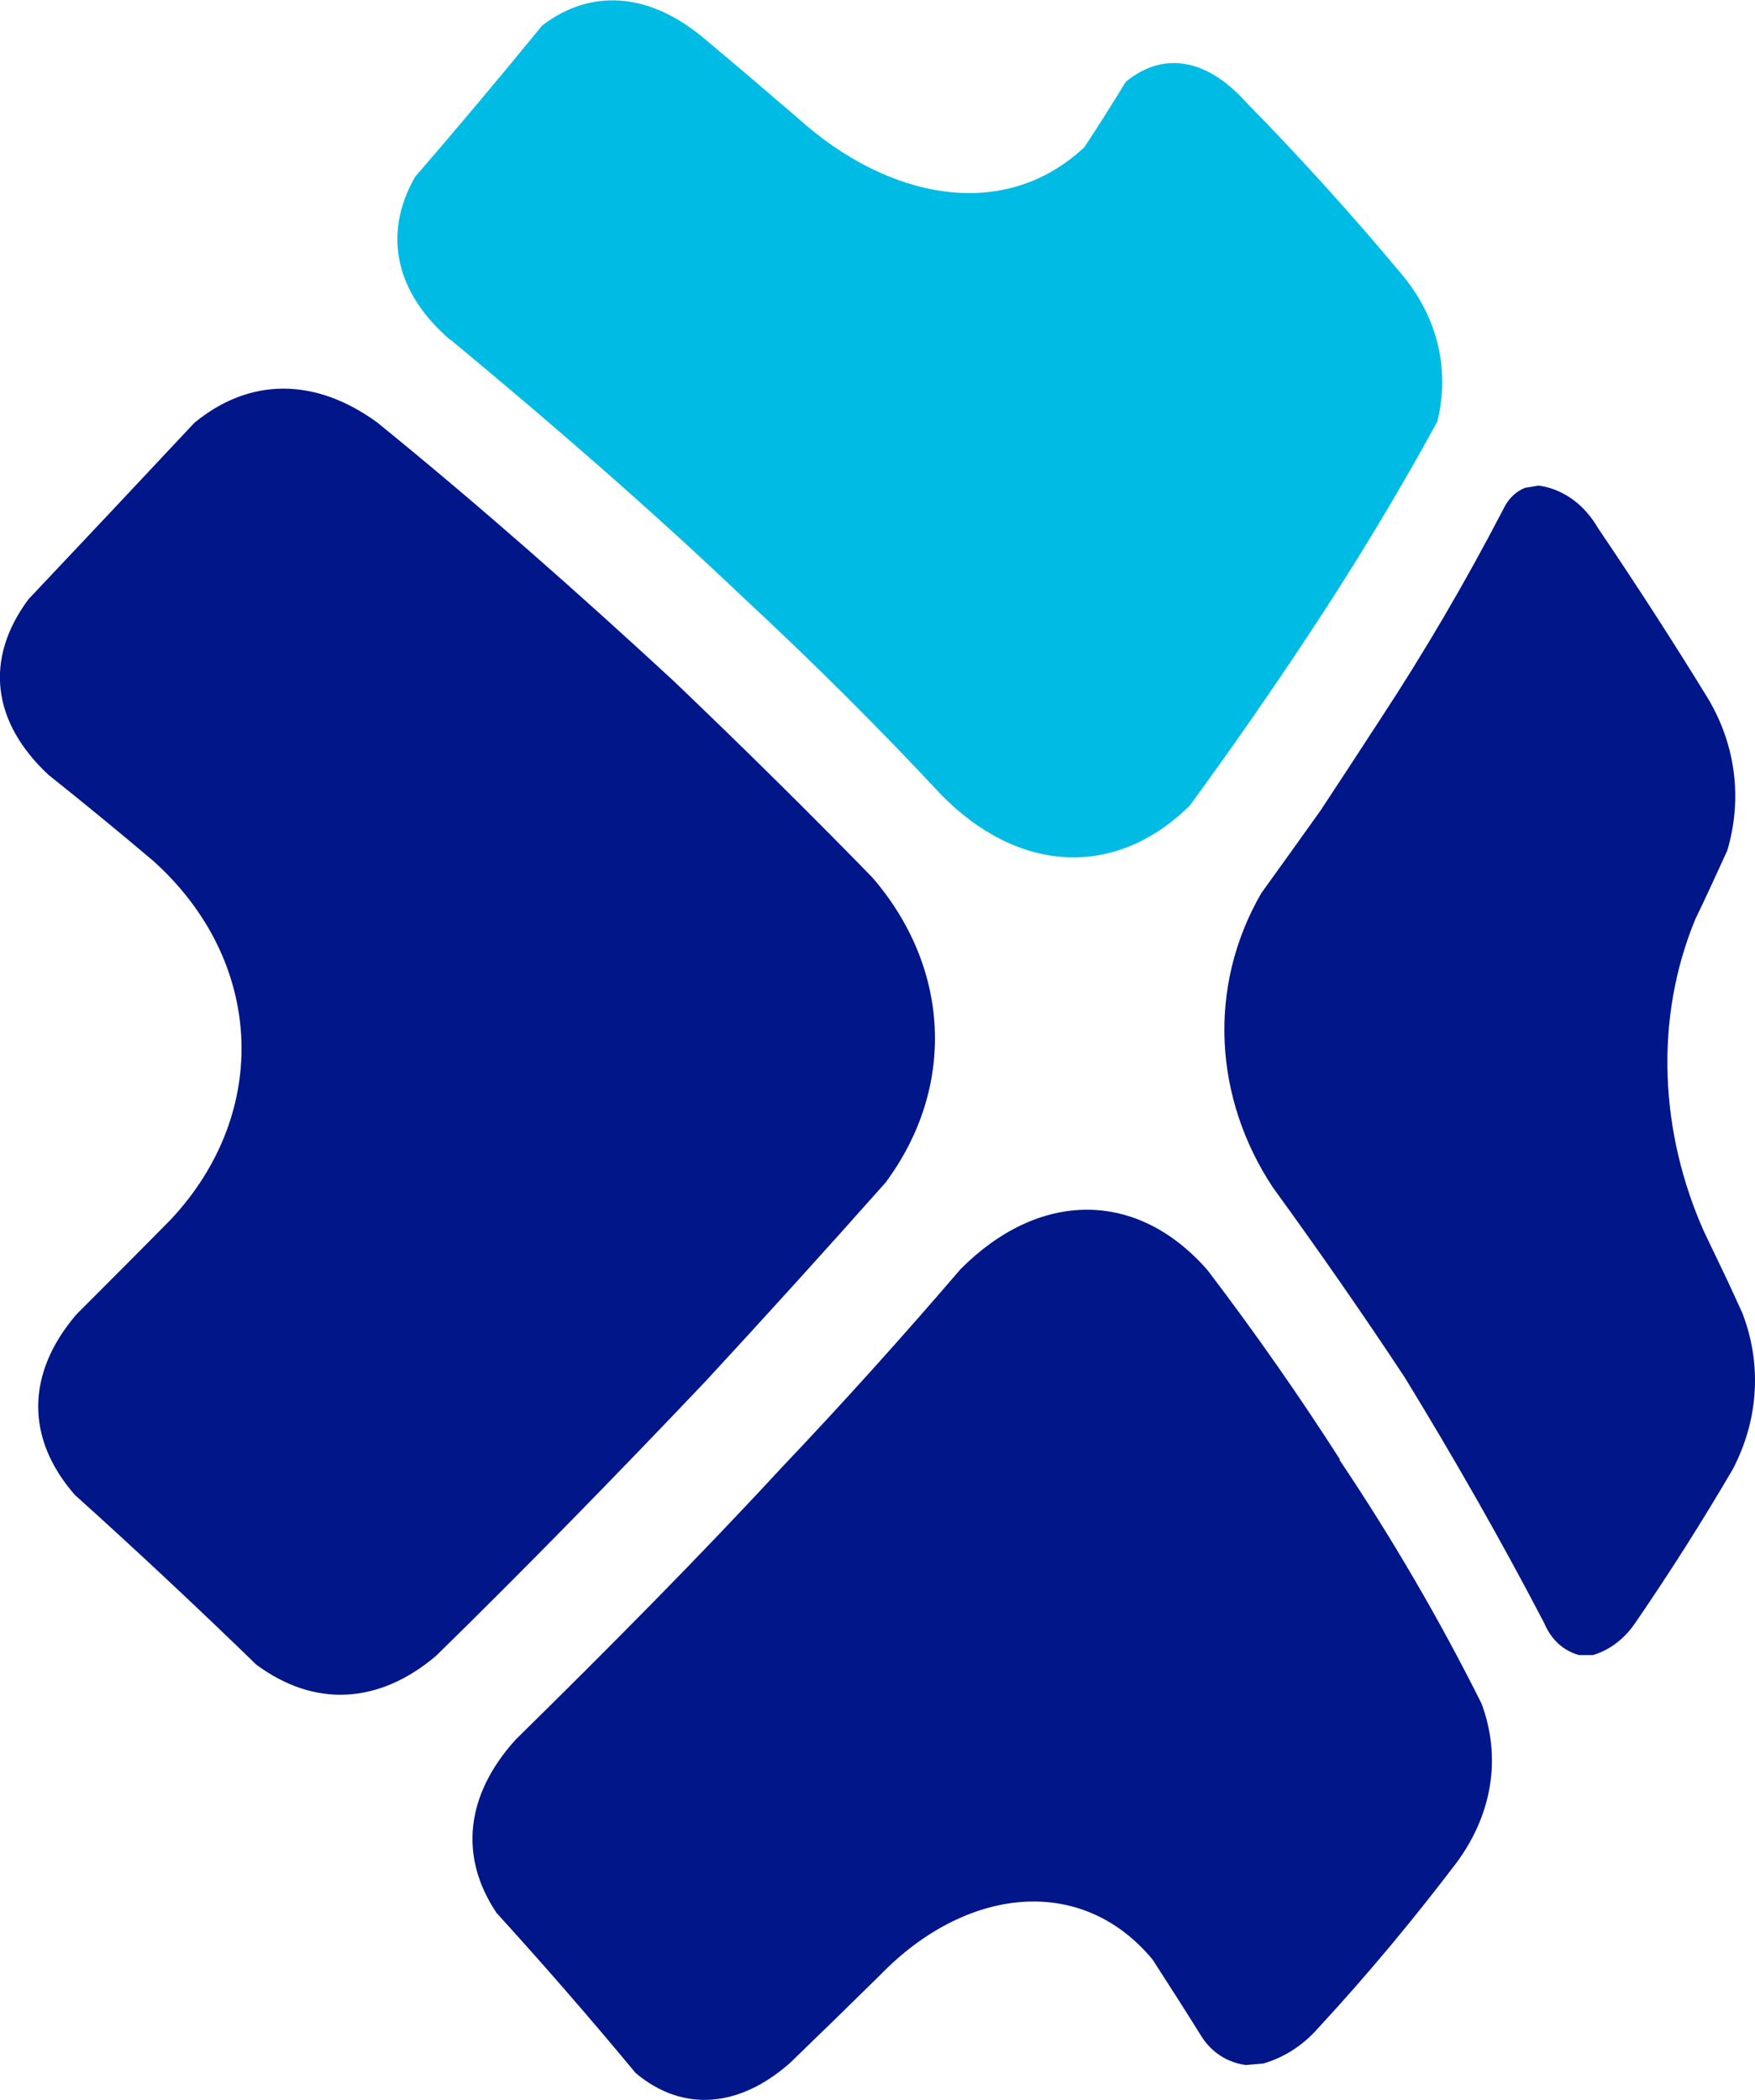 <?xml version="1.0" encoding="UTF-8"?>
<svg id="Layer_2" data-name="Layer 2" xmlns="http://www.w3.org/2000/svg" viewBox="0 0 70.27 84.07">
  <defs>
    <style>
      .cls-1 {
        fill: #00bce4;
      }

      .cls-2 {
        fill: #001689;
      }
    </style>
  </defs>
  <g id="Layer_1-2" data-name="Layer 1">
    <g>
      <path class="cls-2" d="M53.66,58.44c-1.66-2.59-3.43-5.12-5.31-7.59-2.84-3.25-6.76-3.19-9.89-.04-2.3,2.68-4.68,5.33-7.16,7.94-3.4,3.68-6.98,7.28-10.66,10.9-1.98,2.19-2.28,4.66-.76,6.93,1.92,2.11,3.78,4.25,5.57,6.41,1.89,1.59,4.16,1.39,6.19-.41,1.21-1.17,2.41-2.34,3.59-3.5,3.41-3.53,8.05-4.09,10.92-.63.66,1.02,1.32,2.05,1.96,3.08.41.64,1.03,1.04,1.77,1.14l.71-.06c.84-.25,1.59-.73,2.2-1.43,1.96-2.12,3.8-4.33,5.53-6.61,1.44-1.95,1.8-4.22,1-6.37-1.68-3.36-3.58-6.62-5.69-9.76"/>
      <path class="cls-1" d="M18.04,13.6c4.09,3.39,8.03,6.81,11.75,10.35,2.75,2.55,5.38,5.17,7.88,7.85,3.08,3.16,6.98,3.4,9.97.45,1.66-2.27,3.26-4.57,4.79-6.89,1.83-2.76,3.54-5.59,5.12-8.48.53-2.14-.02-4.28-1.51-6-1.94-2.32-3.99-4.59-6.14-6.78-1.52-1.7-3.26-2.1-4.82-.83-.54.88-1.09,1.76-1.66,2.62-3.24,3.04-7.88,2.07-11.45-1.14-1.29-1.11-2.6-2.23-3.92-3.33-2.11-1.7-4.39-1.89-6.34-.4-1.66,2.03-3.35,4.05-5.09,6.06-1.32,2.31-.77,4.66,1.41,6.53"/>
      <path class="cls-2" d="M69.78,52.6c-.21-.46-.42-.91-.63-1.37-.31-.64-.61-1.28-.92-1.92-1.75-3.92-2.02-8.47-.35-12.51.44-.91.86-1.83,1.28-2.75.61-2.06.34-4.2-.75-6.05-1.41-2.3-2.89-4.59-4.42-6.85h0c-.55-.95-1.39-1.57-2.38-1.71l-.55.09c-.37.15-.66.43-.85.82-1.51,2.91-3.17,5.75-4.98,8.5-.78,1.2-1.56,2.39-2.35,3.59h0c-.79,1.11-1.58,2.21-2.38,3.32-2.17,3.76-1.89,8.21.46,11.77,1.83,2.52,3.6,5.06,5.29,7.62h0c1.98,3.24,3.85,6.51,5.58,9.83.28.66.76,1.1,1.39,1.28h.56c.67-.2,1.26-.65,1.69-1.28,1.38-2.01,2.68-4.06,3.91-6.16,1.03-1.97,1.17-4.18.4-6.21"/>
      <path class="cls-2" d="M35.46,47.34c2.84-3.83,2.58-8.61-.53-12.21-2.57-2.64-5.23-5.26-7.96-7.87-3.79-3.5-7.72-6.98-11.87-10.35-2.46-1.79-5.09-1.82-7.32.02-2.19,2.34-4.4,4.69-6.64,7.06-1.77,2.38-1.47,4.91.8,7.03,1.42,1.13,2.82,2.28,4.19,3.44,4.42,3.96,4.75,10.03.72,14.35-1.25,1.27-2.52,2.54-3.79,3.81-2.02,2.36-2.04,4.97-.06,7.23,2.49,2.24,4.91,4.51,7.26,6.79,2.33,1.73,4.91,1.59,7.2-.35,3.72-3.64,7.29-7.31,10.77-10.97,2.46-2.66,4.87-5.32,7.23-7.98"/>
    </g>
  </g>
</svg>